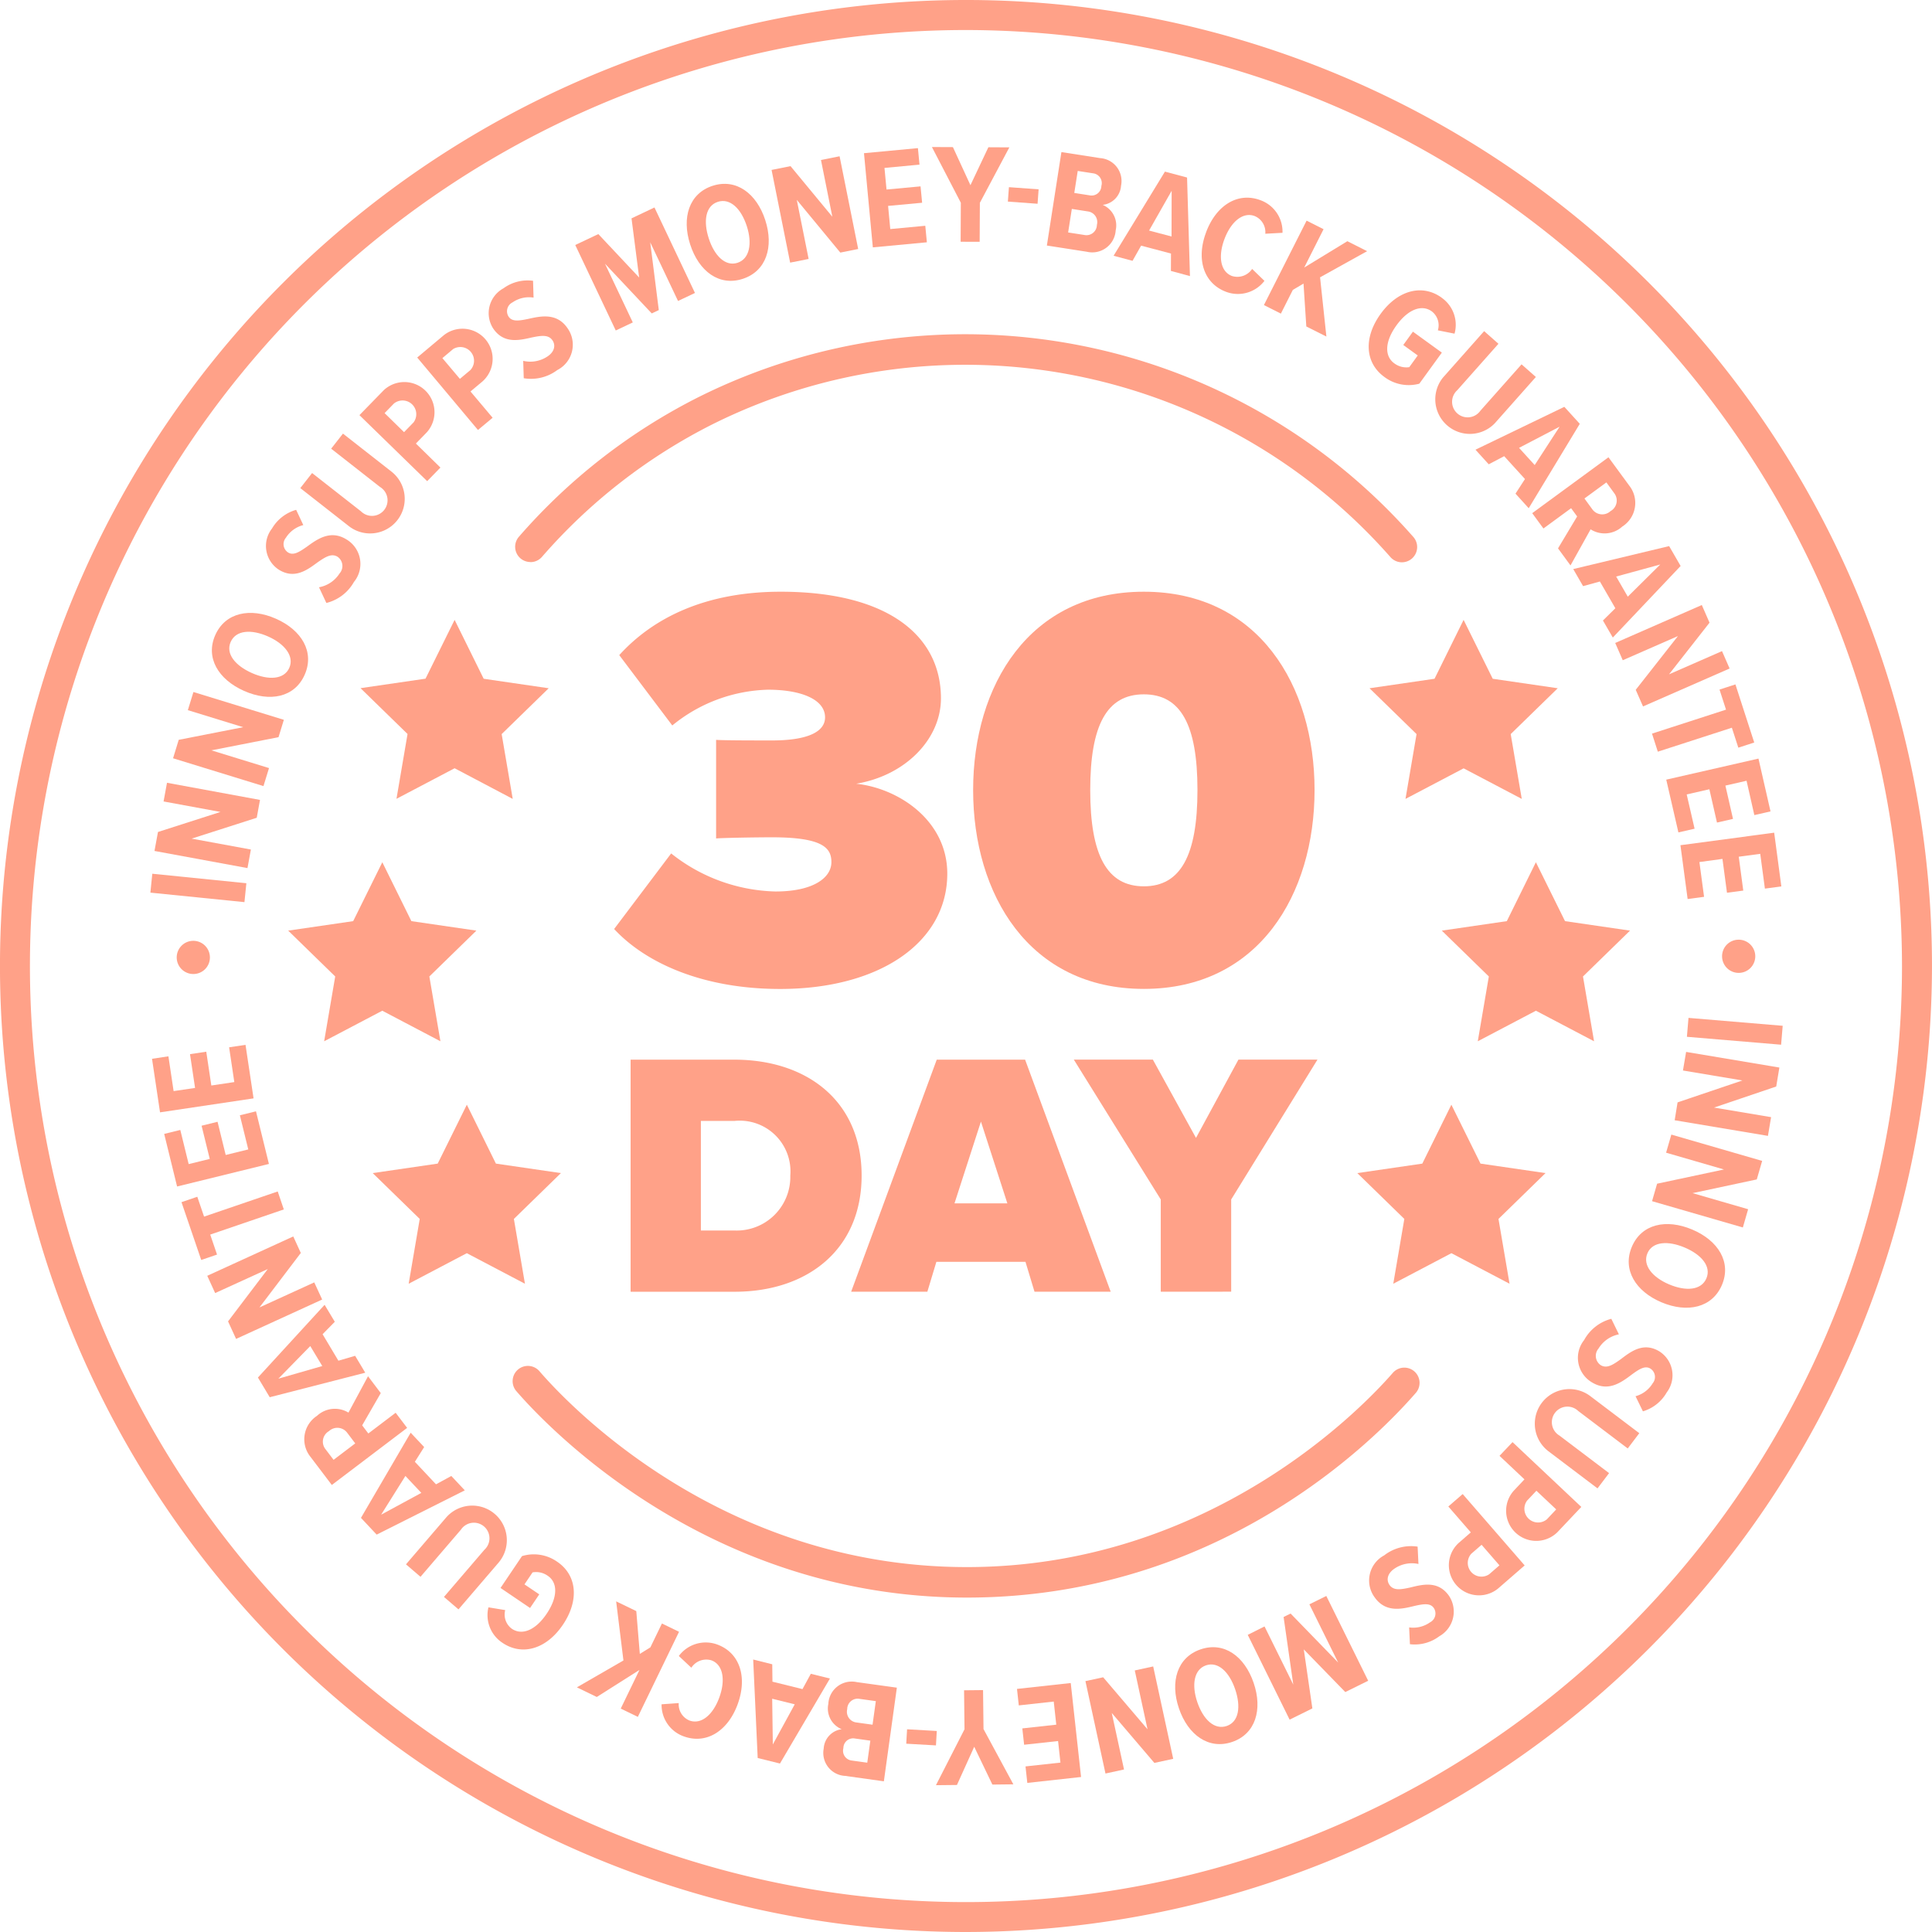 <svg id="_30_Day_Icon" data-name="30 Day Icon" xmlns="http://www.w3.org/2000/svg" xmlns:xlink="http://www.w3.org/1999/xlink" width="122.222" height="122.222" viewBox="0 0 122.222 122.222">
  <defs>
    <clipPath id="clip-path">
      <rect id="Rectangle_1658" data-name="Rectangle 1658" width="122.222" height="122.222" fill="#ffa188"/>
    </clipPath>
  </defs>
  <g id="Group_1178" data-name="Group 1178" clip-path="url(#clip-path)">
    <path id="Path_20787" data-name="Path 20787" d="M85.741,166.557H85.7c-16.4-.016-26.6-10.9-28.478-13.08a.965.965,0,0,1,1.462-1.259c1.781,2.069,11.458,12.394,27.018,12.41h.036c15.485,0,25.163-10.233,26.948-12.286a.964.964,0,1,1,1.456,1.265c-2.642,3.04-12.494,12.95-28.4,12.95" transform="translate(-24.574 -65.491)" fill="#ffa188"/>
    <path id="Path_20788" data-name="Path 20788" d="M58.259,51.594a.965.965,0,0,1-.726-1.6,37.3,37.3,0,0,1,11.4-8.852,37.755,37.755,0,0,1,45.165,8.846.965.965,0,1,1-1.442,1.282,35.826,35.826,0,0,0-42.857-8.4,35.392,35.392,0,0,0-10.81,8.4.961.961,0,0,1-.726.33" transform="translate(-24.705 -16.039)" fill="#ffa188"/>
    <path id="Path_20789" data-name="Path 20789" d="M61.11,122.222a61.111,61.111,0,1,1,61.111-61.111A61.18,61.18,0,0,1,61.11,122.222M61.11,1.9a59.215,59.215,0,1,0,59.214,59.215A59.282,59.282,0,0,0,61.11,1.9" transform="translate(0)" fill="#ffa188"/>
    <rect id="Rectangle_1654" data-name="Rectangle 1654" width="1.202" height="5.981" transform="translate(9.514 56.47) rotate(-84.237)" fill="#ffa188"/>
    <path id="Path_20790" data-name="Path 20790" d="M23.651,89.273l-4.119,1.32,3.749.69-.216,1.174-5.883-1.084.221-1.2,3.954-1.268-3.6-.663.217-1.182,5.883,1.084Z" transform="translate(-7.409 -37.54)" fill="#ffa188"/>
    <path id="Path_20791" data-name="Path 20791" d="M25.919,79.821l-4.247.833,3.645,1.122-.351,1.14-5.719-1.76.358-1.167,4.077-.8-3.5-1.077.354-1.148,5.72,1.759Z" transform="translate(-8.299 -33.186)" fill="#ffa188"/>
    <path id="Path_20792" data-name="Path 20792" d="M23.779,69.572c.635-1.435,2.218-1.755,3.842-1.036s2.452,2.1,1.817,3.54S27.232,73.826,25.6,73.1,23.148,71,23.779,69.572m.976.431c-.33.747.288,1.5,1.346,1.969,1.041.461,2.031.418,2.362-.328s-.3-1.524-1.338-1.985c-1.058-.469-2.036-.411-2.369.344" transform="translate(-10.162 -29.393)" fill="#ffa188"/>
    <path id="Path_20793" data-name="Path 20793" d="M32.95,61.607a1.959,1.959,0,0,0,1.3-.875.709.709,0,0,0-.122-1.052c-.387-.244-.783.015-1.272.353-.652.481-1.457,1.087-2.458.455a1.79,1.79,0,0,1-.421-2.6,2.592,2.592,0,0,1,1.527-1.18l.453.964a1.837,1.837,0,0,0-1.1.8.627.627,0,0,0,.135.932c.341.215.72-.034,1.2-.37.669-.49,1.5-1.077,2.506-.447a1.8,1.8,0,0,1,.461,2.685A2.765,2.765,0,0,1,33.416,62.6Z" transform="translate(-12.769 -24.455)" fill="#ffa188"/>
    <path id="Path_20794" data-name="Path 20794" d="M33.4,51.673l.746-.953,3.093,2.423a.985.985,0,1,0,1.206-1.54l-3.093-2.423.746-.954,3.086,2.417a2.189,2.189,0,0,1-2.7,3.446Z" transform="translate(-14.402 -20.795)" fill="#ffa188"/>
    <path id="Path_20795" data-name="Path 20795" d="M44.262,48.7l-4.285-4.176,1.54-1.58A1.907,1.907,0,0,1,44.248,45.6l-.7.72L45.1,47.84Zm-2.094-4.921-.6.617L42.8,45.6l.6-.617a.868.868,0,0,0-1.234-1.2" transform="translate(-17.238 -18.261)" fill="#ffa188"/>
    <path id="Path_20796" data-name="Path 20796" d="M50.242,42.916,46.4,38.333l1.69-1.418a1.907,1.907,0,0,1,2.45,2.92l-.77.645,1.4,1.663Zm-1.591-5.1-.659.554L49.1,39.683l.659-.553a.867.867,0,0,0-1.107-1.319" transform="translate(-20.006 -15.715)" fill="#ffa188"/>
    <path id="Path_20797" data-name="Path 20797" d="M56.529,36.272a1.955,1.955,0,0,0,1.544-.284c.445-.3.515-.71.307-1.014-.258-.377-.725-.3-1.308-.181-.79.181-1.77.416-2.438-.561a1.791,1.791,0,0,1,.648-2.55,2.583,2.583,0,0,1,1.87-.474l.032,1.064a1.829,1.829,0,0,0-1.328.3.626.626,0,0,0-.247.908c.227.334.674.255,1.245.137.809-.184,1.809-.389,2.478.589a1.8,1.8,0,0,1-.646,2.648,2.768,2.768,0,0,1-2.123.517Z" transform="translate(-23.43 -13.444)" fill="#ffa188"/>
    <path id="Path_20798" data-name="Path 20798" d="M70.48,28.99l-1.759-3.713.543,4.29-.446.211-2.958-3.145,1.759,3.714-1.078.51-2.562-5.408,1.46-.691,2.582,2.748-.483-3.743,1.452-.688,2.562,5.408Z" transform="translate(-27.587 -9.95)" fill="#ffa188"/>
    <path id="Path_20799" data-name="Path 20799" d="M78.014,20.572c1.493-.484,2.785.483,3.333,2.172s.066,3.23-1.427,3.714-2.774-.477-3.324-2.176-.066-3.229,1.418-3.71m.329,1.015c-.776.251-.927,1.214-.571,2.314.351,1.084,1.042,1.793,1.818,1.541s.939-1.237.588-2.32c-.357-1.1-1.051-1.79-1.836-1.536" transform="translate(-32.934 -8.817)" fill="#ffa188"/>
    <path id="Path_20800" data-name="Path 20800" d="M90.162,23.474l-2.754-3.335.749,3.737-1.169.234-1.175-5.865,1.2-.239,2.644,3.2-.718-3.588,1.177-.237,1.176,5.866Z" transform="translate(-37.002 -7.495)" fill="#ffa188"/>
    <path id="Path_20801" data-name="Path 20801" d="M96.652,22.754l-.56-5.958,3.412-.32.1,1.044-2.215.208.129,1.367,2.152-.2.1,1.036-2.153.2.138,1.465,2.215-.208.1,1.045Z" transform="translate(-41.435 -7.105)" fill="#ffa188"/>
    <path id="Path_20802" data-name="Path 20802" d="M105.465,22.343l.012-2.467-1.829-3.525,1.328.006,1.109,2.409,1.134-2.4,1.327.007-1.865,3.507-.013,2.467Z" transform="translate(-44.693 -7.05)" fill="#ffa188"/>
    <rect id="Rectangle_1655" data-name="Rectangle 1655" width="0.915" height="1.884" transform="matrix(0.073, -0.997, 0.997, 0.073, 63.76, 12.753)" fill="#ffa188"/>
    <path id="Path_20803" data-name="Path 20803" d="M116.433,22.827l.92-5.912,2.447.381a1.453,1.453,0,0,1,1.325,1.749,1.308,1.308,0,0,1-1.159,1.209,1.415,1.415,0,0,1,.82,1.616,1.484,1.484,0,0,1-1.826,1.35ZM117.778,22l1.02.158a.66.66,0,0,0,.8-.638.681.681,0,0,0-.567-.85l-1.019-.159Zm.389-2.5.975.152a.617.617,0,0,0,.738-.593.624.624,0,0,0-.52-.8l-.975-.151Z" transform="translate(-50.206 -7.294)" fill="#ffa188"/>
    <path id="Path_20804" data-name="Path 20804" d="M127.476,25.367l.005-1.1-1.89-.5-.542.96-1.2-.319,3.249-5.324,1.4.373.183,6.235Zm.047-5.07-1.428,2.515,1.421.377Z" transform="translate(-53.402 -8.227)" fill="#ffa188"/>
    <path id="Path_20805" data-name="Path 20805" d="M133.94,24.149c.642-1.694,2.011-2.548,3.446-2a2.112,2.112,0,0,1,1.379,2.057l-1.088.059a1.1,1.1,0,0,0-.67-1.118c-.738-.28-1.493.346-1.91,1.445s-.264,2.068.474,2.347a1.127,1.127,0,0,0,1.273-.448l.779.755a2.119,2.119,0,0,1-2.43.692c-1.435-.543-1.9-2.09-1.253-3.784" transform="translate(-57.632 -9.478)" fill="#ffa188"/>
    <path id="Path_20806" data-name="Path 20806" d="M143.254,31.234l-.177-2.713-.676.4-.756,1.5-1.073-.541,2.7-5.341,1.073.541-1.224,2.426,2.73-1.666,1.249.631-2.976,1.653.4,3.748Z" transform="translate(-60.614 -10.581)" fill="#ffa188"/>
    <path id="Path_20807" data-name="Path 20807" d="M156.842,32.764a2.09,2.09,0,0,1,.813,2.271l-1.055-.21a1.108,1.108,0,0,0-.384-1.2c-.617-.447-1.482-.155-2.234.884s-.76,1.952-.143,2.4a1.267,1.267,0,0,0,.952.246l.536-.741-.915-.663.61-.842,1.83,1.325L155.427,38.2a2.562,2.562,0,0,1-2.213-.428c-1.228-.889-1.322-2.486-.234-3.989s2.634-1.911,3.862-1.023" transform="translate(-65.638 -13.927)" fill="#ffa188"/>
    <path id="Path_20808" data-name="Path 20808" d="M162.616,36.829l.906.8-2.606,2.938a.984.984,0,1,0,1.461,1.3l2.606-2.937.906.8-2.6,2.931a2.188,2.188,0,0,1-3.272-2.9Z" transform="translate(-68.727 -15.881)" fill="#ffa188"/>
    <path id="Path_20809" data-name="Path 20809" d="M166.635,50.739l.6-.924-1.316-1.447-.977.514-.839-.923,5.621-2.712.978,1.075-3.231,5.339Zm2.791-4.236-2.566,1.339.99,1.089Z" transform="translate(-70.762 -19.51)" fill="#ffa188"/>
    <path id="Path_20810" data-name="Path 20810" d="M172.044,56.621l1.21-2.02-.382-.521-1.75,1.283-.71-.969,4.824-3.536,1.32,1.8a1.77,1.77,0,0,1-.45,2.586,1.656,1.656,0,0,1-2,.173L172.834,57.7Zm3.56-3.486-.5-.687-1.388,1.017.5.687a.773.773,0,0,0,1.149.113.765.765,0,0,0,.239-1.13" transform="translate(-73.481 -21.93)" fill="#ffa188"/>
    <path id="Path_20811" data-name="Path 20811" d="M176.854,65.443l.785-.775-.978-1.692-1.063.293-.623-1.079,6.066-1.454.727,1.258-4.29,4.528ZM180.48,61.9l-2.79.762.735,1.274Z" transform="translate(-75.449 -26.189)" fill="#ffa188"/>
    <path id="Path_20812" data-name="Path 20812" d="M180.941,72.654l2.671-3.4-3.491,1.529-.478-1.093,5.479-2.4.488,1.117-2.562,3.267,3.351-1.468.482,1.1-5.478,2.4Z" transform="translate(-77.462 -29.015)" fill="#ffa188"/>
    <path id="Path_20813" data-name="Path 20813" d="M183.736,79.232l4.682-1.516-.411-1.271,1.006-.326,1.19,3.676-1.006.326-.409-1.262-4.684,1.516Z" transform="translate(-79.227 -32.822)" fill="#ffa188"/>
    <path id="Path_20814" data-name="Path 20814" d="M185.32,85.7l5.834-1.332.762,3.341-1.023.234L190.4,85.77l-1.338.306.481,2.107-1.014.232-.481-2.107-1.435.327.5,2.169-1.024.234Z" transform="translate(-79.91 -36.378)" fill="#ffa188"/>
    <path id="Path_20815" data-name="Path 20815" d="M186.9,93.4l5.93-.792.453,3.4-1.04.138-.295-2.2-1.359.183.286,2.142-1.031.137-.286-2.142-1.458.2.295,2.2-1.04.139Z" transform="translate(-80.592 -39.931)" fill="#ffa188"/>
    <path id="Path_20816" data-name="Path 20816" d="M192.556,104.513a1.05,1.05,0,1,1-1.027,1.064,1.046,1.046,0,0,1,1.027-1.064" transform="translate(-82.587 -45.066)" fill="#ffa188"/>
    <rect id="Rectangle_1656" data-name="Rectangle 1656" width="1.201" height="5.98" transform="translate(106.717 65.59) rotate(-85.203)" fill="#ffa188"/>
    <path id="Path_20817" data-name="Path 20817" d="M186.435,120.186l4.1-1.387-3.759-.63.2-1.176,5.9.989-.2,1.2-3.933,1.332,3.609.606-.2,1.185-5.9-.989Z" transform="translate(-80.309 -50.447)" fill="#ffa188"/>
    <path id="Path_20818" data-name="Path 20818" d="M184.059,129.294l4.23-.9-3.661-1.061.332-1.146,5.745,1.665-.34,1.172-4.061.867,3.514,1.018-.334,1.154L183.74,130.4Z" transform="translate(-79.228 -54.411)" fill="#ffa188"/>
    <path id="Path_20819" data-name="Path 20819" d="M187.042,139.988c-.613,1.446-2.19,1.791-3.826,1.1s-2.486-2.066-1.874-3.512,2.179-1.785,3.823-1.089,2.486,2.066,1.877,3.5m-.983-.416c.319-.751-.312-1.5-1.377-1.948-1.049-.444-2.038-.386-2.356.366s.32,1.52,1.37,1.964c1.065.452,2.042.378,2.363-.382" transform="translate(-78.108 -58.702)" fill="#ffa188"/>
    <path id="Path_20820" data-name="Path 20820" d="M178.1,147.659a1.953,1.953,0,0,0-1.289.9.709.709,0,0,0,.139,1.049c.39.237.783-.028,1.266-.374.644-.49,1.44-1.109,2.451-.493a1.789,1.789,0,0,1,.461,2.589,2.583,2.583,0,0,1-1.507,1.2l-.468-.956a1.829,1.829,0,0,0,1.086-.82.627.627,0,0,0-.148-.929c-.345-.209-.72.045-1.191.389-.661.5-1.487,1.1-2.5.485a1.8,1.8,0,0,1-.5-2.677,2.759,2.759,0,0,1,1.721-1.346Z" transform="translate(-75.686 -63.246)" fill="#ffa188"/>
    <path id="Path_20821" data-name="Path 20821" d="M177.238,157.21l-.731.966-3.134-2.372a.985.985,0,1,0-1.181,1.56l3.134,2.372-.731.966-3.127-2.366a2.19,2.19,0,0,1,2.643-3.492Z" transform="translate(-73.533 -66.544)" fill="#ffa188"/>
    <path id="Path_20822" data-name="Path 20822" d="M167.6,160.391l4.351,4.1-1.513,1.6a1.906,1.906,0,0,1-2.772-2.613l.688-.731-1.578-1.488Zm2.173,4.883.59-.626-1.253-1.181-.59.626a.867.867,0,0,0,1.253,1.181" transform="translate(-71.914 -69.16)" fill="#ffa188"/>
    <path id="Path_20823" data-name="Path 20823" d="M161.985,166.168l3.921,4.515-1.664,1.446a1.906,1.906,0,0,1-2.5-2.877l.758-.659-1.423-1.638Zm1.676,5.074.65-.564-1.129-1.3-.65.564a.867.867,0,0,0,1.129,1.3" transform="translate(-69.453 -71.651)" fill="#ffa188"/>
    <path id="Path_20824" data-name="Path 20824" d="M155.389,173.086a1.959,1.959,0,0,0-1.54.31c-.439.311-.5.719-.29,1.019.264.374.73.286,1.311.159.786-.194,1.763-.445,2.447.522a1.792,1.792,0,0,1-.605,2.561,2.59,2.59,0,0,1-1.862.505l-.05-1.064a1.826,1.826,0,0,0,1.322-.321.627.627,0,0,0,.234-.912c-.234-.33-.68-.246-1.248-.117-.806.2-1.8.419-2.487-.547a1.8,1.8,0,0,1,.6-2.659,2.768,2.768,0,0,1,2.115-.553Z" transform="translate(-65.655 -74.146)" fill="#ffa188"/>
    <path id="Path_20825" data-name="Path 20825" d="M139.836,179.427l1.819,3.682-.613-4.279.442-.218,3.01,3.1-1.82-3.684,1.07-.528,2.649,5.364-1.448.715-2.626-2.7.543,3.734-1.439.711-2.649-5.364Z" transform="translate(-59.839 -76.536)" fill="#ffa188"/>
    <path id="Path_20826" data-name="Path 20826" d="M134.307,189.194c-1.485.508-2.793-.439-3.367-2.119s-.118-3.23,1.368-3.737,2.781.433,3.358,2.122.118,3.23-1.359,3.734m-.344-1.01c.772-.264.906-1.229.532-2.324-.368-1.078-1.07-1.776-1.843-1.512s-.918,1.251-.551,2.329c.374,1.095,1.08,1.774,1.861,1.507" transform="translate(-56.357 -78.996)" fill="#ffa188"/>
    <path id="Path_20827" data-name="Path 20827" d="M121.844,186.027l2.806,3.291-.807-3.724,1.165-.253,1.267,5.845-1.192.258-2.695-3.159.775,3.575-1.173.255-1.268-5.845Z" transform="translate(-52.055 -79.919)" fill="#ffa188"/>
    <path id="Path_20828" data-name="Path 20828" d="M116.506,187.185l.653,5.945-3.4.374-.114-1.043,2.21-.242-.15-1.364-2.148.235-.114-1.034,2.148-.236-.16-1.462-2.211.243-.114-1.043Z" transform="translate(-48.769 -80.714)" fill="#ffa188"/>
    <path id="Path_20829" data-name="Path 20829" d="M107.076,187.972l.029,2.466,1.888,3.495-1.327.015-1.149-2.391-1.093,2.417-1.328.014,1.807-3.537-.028-2.467Z" transform="translate(-44.886 -81.053)" fill="#ffa188"/>
    <rect id="Rectangle_1657" data-name="Rectangle 1657" width="0.914" height="1.883" transform="matrix(0.057, -0.998, 0.998, 0.057, 57.331, 110.31)" fill="#ffa188"/>
    <path id="Path_20830" data-name="Path 20830" d="M96.227,187.419l-.822,5.924L92.953,193a1.454,1.454,0,0,1-1.354-1.727,1.307,1.307,0,0,1,1.139-1.226,1.414,1.414,0,0,1-.846-1.6,1.482,1.482,0,0,1,1.8-1.379Zm-1.678,3.352-.978-.136a.616.616,0,0,0-.726.606.622.622,0,0,0,.532.788l.978.136Zm.348-2.5-1.022-.142a.66.66,0,0,0-.788.651.68.68,0,0,0,.58.84l1.022.142Z" transform="translate(-39.49 -80.654)" fill="#ffa188"/>
    <path id="Path_20831" data-name="Path 20831" d="M84.972,184.874l.013,1.1,1.9.47.527-.969,1.209.3-3.161,5.377-1.409-.349-.285-6.231Zm.036,5.071,1.387-2.539-1.427-.353Z" transform="translate(-36.118 -79.588)" fill="#ffa188"/>
    <path id="Path_20832" data-name="Path 20832" d="M78.4,186.55c-.614,1.7-1.967,2.578-3.41,2.059a2.109,2.109,0,0,1-1.412-2.032l1.085-.077a1.1,1.1,0,0,0,.688,1.106c.742.267,1.486-.37,1.884-1.474s.231-2.071-.511-2.338a1.127,1.127,0,0,0-1.264.469l-.791-.742a2.12,2.12,0,0,1,2.417-.731c1.442.52,1.927,2.057,1.313,3.761" transform="translate(-31.725 -78.76)" fill="#ffa188"/>
    <path id="Path_20833" data-name="Path 20833" d="M67.918,178.717l.223,2.708.668-.414.731-1.509,1.082.524-2.606,5.383-1.082-.524,1.184-2.445-2.7,1.711-1.259-.61,2.946-1.7-.461-3.739Z" transform="translate(-27.665 -76.796)" fill="#ffa188"/>
    <path id="Path_20834" data-name="Path 20834" d="M55.175,178.47a2.091,2.091,0,0,1-.887-2.244l1.061.175a1.111,1.111,0,0,0,.424,1.184c.632.427,1.487.106,2.2-.956s.7-1.977.064-2.4a1.265,1.265,0,0,0-.958-.214l-.512.758.936.632-.582.862L55.052,175l1.359-2.015a2.566,2.566,0,0,1,2.226.357c1.256.848,1.4,2.44.365,3.979s-2.57,2-3.827,1.15" transform="translate(-23.388 -74.543)" fill="#ffa188"/>
    <path id="Path_20835" data-name="Path 20835" d="M48.473,173.944l-.918-.788,2.557-2.981a.985.985,0,1,0-1.484-1.273l-2.557,2.981-.919-.788,2.551-2.974a2.188,2.188,0,0,1,3.321,2.849Z" transform="translate(-19.469 -72.132)" fill="#ffa188"/>
    <path id="Path_20836" data-name="Path 20836" d="M44.143,160.253l-.588.932,1.338,1.425.968-.528.853.909-5.575,2.8-.994-1.059,3.145-5.387Zm-2.722,4.278,2.543-1.379-1.007-1.072Z" transform="translate(-17.31 -68.709)" fill="#ffa188"/>
    <path id="Path_20837" data-name="Path 20837" d="M38.68,154.134l-1.176,2.04.389.515,1.729-1.311.726.957-4.765,3.611-1.348-1.778a1.769,1.769,0,0,1,.408-2.593,1.657,1.657,0,0,1,1.993-.207l1.238-2.3Zm-3.5,3.543.514.679,1.371-1.04-.514-.679a.775.775,0,0,0-1.151-.094.765.765,0,0,0-.221,1.134" transform="translate(-14.592 -66.004)" fill="#ffa188"/>
    <path id="Path_20838" data-name="Path 20838" d="M33.552,146.2l-.772.787,1,1.676,1.058-.31.641,1.069-6.043,1.551-.747-1.246,4.218-4.6Zm-3.57,3.6L32.76,149,32,147.737Z" transform="translate(-12.372 -62.582)" fill="#ffa188"/>
    <path id="Path_20839" data-name="Path 20839" d="M28.969,138.563l-2.617,3.446,3.468-1.585.5,1.085L24.874,144l-.508-1.109,2.512-3.31L23.55,141.1l-.5-1.093,5.441-2.489Z" transform="translate(-9.939 -59.298)" fill="#ffa188"/>
    <path id="Path_20840" data-name="Path 20840" d="M26.656,133.65,22,135.241l.431,1.265-1,.341-1.249-3.657,1-.342.429,1.256,4.659-1.591Z" transform="translate(-8.701 -57.139)" fill="#ffa188"/>
    <path id="Path_20841" data-name="Path 20841" d="M24.885,126.931l-5.809,1.427-.816-3.327,1.019-.25.53,2.16,1.333-.328-.516-2.1,1.01-.249.515,2.1,1.428-.351-.531-2.16,1.019-.251Z" transform="translate(-7.873 -53.298)" fill="#ffa188"/>
    <path id="Path_20842" data-name="Path 20842" d="M23.331,119.591l-5.917.884-.507-3.388,1.037-.156.329,2.2,1.357-.2-.32-2.138,1.029-.154.32,2.138,1.454-.217-.329-2.2,1.038-.155Z" transform="translate(-7.29 -50.106)" fill="#ffa188"/>
    <path id="Path_20843" data-name="Path 20843" d="M20.707,106.738a1.05,1.05,0,1,1,1.052-1.039,1.046,1.046,0,0,1-1.052,1.039" transform="translate(-8.48 -45.12)" fill="#ffa188"/>
    <path id="Path_20844" data-name="Path 20844" d="M71.909,82.367a11.005,11.005,0,0,0,6.6,2.407c2.407,0,3.537-.875,3.537-1.859,0-.875-.51-1.569-3.756-1.569-1.058,0-3.173.037-3.538.073V75.182c.474.037,2.663.037,3.538.037,2.334,0,3.355-.584,3.355-1.459,0-1.131-1.5-1.751-3.611-1.751a9.943,9.943,0,0,0-6.054,2.262l-3.355-4.45C70.778,67.45,74.1,65.81,78.838,65.81c6.71,0,10.138,2.735,10.138,6.747,0,2.59-2.262,4.887-5.36,5.4,2.7.292,5.761,2.334,5.761,5.69,0,4.34-4.267,7.294-10.576,7.294-4.814,0-8.461-1.6-10.5-3.793Z" transform="translate(-29.45 -28.377)" fill="#ffa188"/>
    <path id="Path_20845" data-name="Path 20845" d="M119.034,65.81c7.258,0,10.8,5.945,10.8,12.545s-3.537,12.582-10.8,12.582-10.8-5.982-10.8-12.582,3.537-12.545,10.8-12.545m0,6.492c-2.334,0-3.392,1.932-3.392,6.054s1.057,6.091,3.392,6.091,3.392-1.969,3.392-6.091-1.057-6.054-3.392-6.054" transform="translate(-46.672 -28.377)" fill="#ffa188"/>
    <path id="Path_20846" data-name="Path 20846" d="M70.135,132.537V117.855h6.559c4.622,0,8.056,2.642,8.056,7.33s-3.434,7.352-8.034,7.352Zm4.446-3.875h2.113a3.392,3.392,0,0,0,3.544-3.477,3.209,3.209,0,0,0-3.521-3.455H74.581Z" transform="translate(-30.242 -50.819)" fill="#ffa188"/>
    <path id="Path_20847" data-name="Path 20847" d="M106.264,132.536l-.572-1.893h-5.635l-.572,1.893H94.664l5.415-14.681h5.59l5.415,14.681Zm-3.389-10.763-1.673,5.173h3.345Z" transform="translate(-40.819 -50.819)" fill="#ffa188"/>
    <path id="Path_20848" data-name="Path 20848" d="M124.928,132.536V126.7l-5.5-8.848h5l2.729,4.953,2.685-4.953h5l-5.459,8.848v5.833Z" transform="translate(-51.496 -50.819)" fill="#ffa188"/>
    <path id="Path_20849" data-name="Path 20849" d="M158.269,68.942l-1.839,3.726-4.112.6,2.975,2.9-.7,4.1,3.678-1.933,3.678,1.933-.7-4.1,2.975-2.9-4.112-.6Z" transform="translate(-65.679 -29.728)" fill="#ffa188"/>
    <path id="Path_20850" data-name="Path 20850" d="M156.909,122.865l-1.839,3.726-4.112.6,2.975,2.9-.7,4.1,3.678-1.933,3.678,1.933-.7-4.1,2.975-2.9-4.112-.6Z" transform="translate(-65.092 -52.979)" fill="#ffa188"/>
    <path id="Path_20851" data-name="Path 20851" d="M166.309,95.9l-1.839,3.726-4.112.6,2.975,2.9-.7,4.1,3.678-1.933,3.678,1.933-.7-4.1,2.975-2.9-4.112-.6Z" transform="translate(-69.146 -41.353)" fill="#ffa188"/>
    <path id="Path_20852" data-name="Path 20852" d="M46.05,68.942l1.839,3.726,4.112.6-2.975,2.9.7,4.1L46.05,78.329l-3.678,1.933.7-4.1-2.975-2.9,4.112-.6Z" transform="translate(-17.29 -29.728)" fill="#ffa188"/>
    <path id="Path_20853" data-name="Path 20853" d="M47.41,122.865l1.839,3.726,4.112.6-2.975,2.9.7,4.1-3.678-1.933-3.678,1.933.7-4.1-2.975-2.9,4.112-.6Z" transform="translate(-17.877 -52.979)" fill="#ffa188"/>
    <path id="Path_20854" data-name="Path 20854" d="M38.009,95.9l1.839,3.726,4.112.6-2.975,2.9.7,4.1-3.678-1.933-3.678,1.933.7-4.1-2.975-2.9,4.112-.6Z" transform="translate(-13.823 -41.353)" fill="#ffa188"/>
  </g>
</svg>
